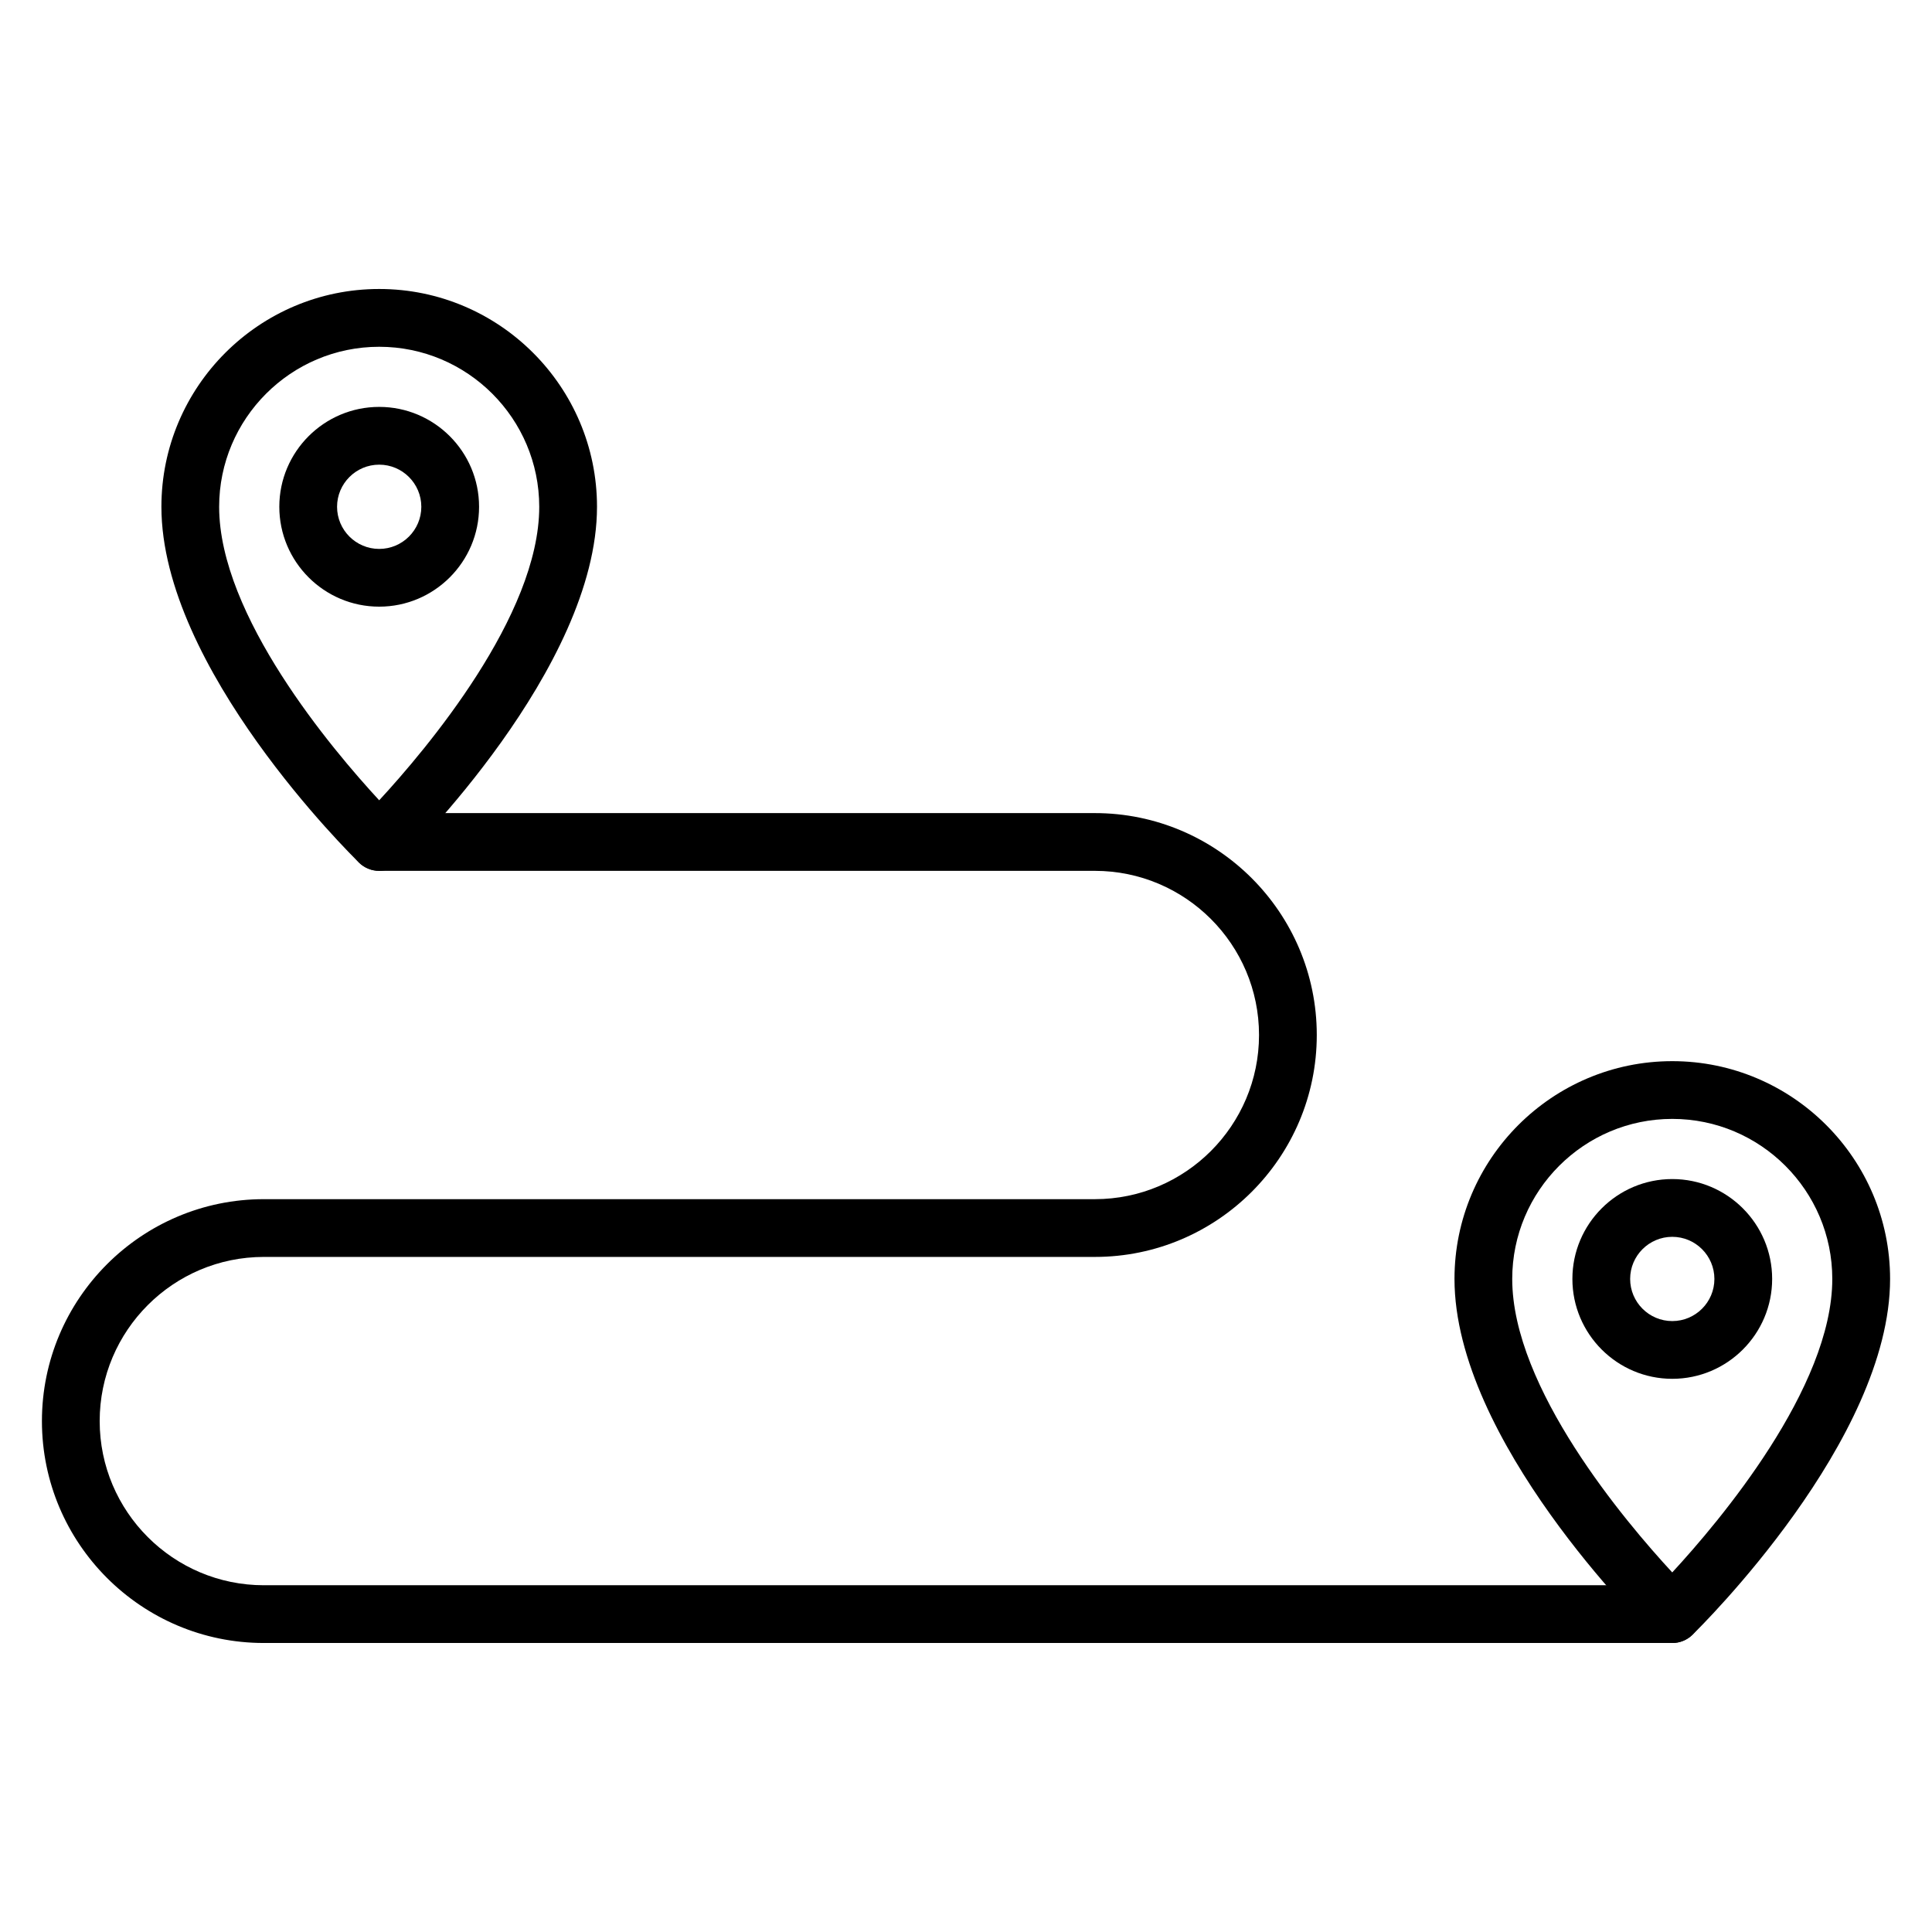 <?xml version="1.0" encoding="UTF-8"?>
<!-- Uploaded to: SVG Find, www.svgfind.com, Generator: SVG Find Mixer Tools -->
<svg fill="#000000" width="800px" height="800px" version="1.1" viewBox="144 144 512 512" xmlns="http://www.w3.org/2000/svg">
 <g>
  <path d="m587.17 579.41h-373.25c-32.43 0-58.809-26.379-58.809-58.809 0-32.426 26.379-58.809 58.809-58.809h220.23c23.988 0 43.504-19.516 43.504-43.504 0-23.988-19.516-43.504-43.504-43.504h-189.66c-4.227 0-7.652-3.426-7.652-7.652 0-4.227 3.426-7.652 7.652-7.652h189.66c32.426 0 58.809 26.379 58.809 58.809 0 32.43-26.379 58.809-58.809 58.809h-220.23c-23.988 0-43.504 19.516-43.504 43.504 0 23.988 19.516 43.504 43.504 43.504h373.25c4.227 0 7.652 3.426 7.652 7.652 0 4.227-3.426 7.652-7.652 7.652z"/>
  <path d="m244.49 374.78c-1.93 0-3.859-0.723-5.344-2.176-2.141-2.086-52.371-51.598-52.371-94.301 0-31.824 25.891-57.719 57.719-57.719 31.824 0 57.719 25.891 57.719 57.719 0 42.703-50.234 92.215-52.371 94.297-1.492 1.457-3.422 2.18-5.352 2.18zm0-138.88c-23.387 0-42.414 19.027-42.414 42.414 0 28.852 29.941 64.27 42.414 77.77 12.469-13.496 42.414-48.918 42.414-77.77-0.004-23.391-19.027-42.414-42.414-42.414z"/>
  <path d="m244.49 304.77c-14.594 0-26.469-11.875-26.469-26.469s11.875-26.469 26.469-26.469 26.469 11.875 26.469 26.469c0 14.598-11.871 26.469-26.469 26.469zm0-37.629c-6.152 0-11.164 5.008-11.164 11.164s5.008 11.164 11.164 11.164 11.164-5.008 11.164-11.164-5.008-11.164-11.164-11.164z"/>
  <path d="m587.17 579.41c-1.93 0-3.859-0.723-5.344-2.176-2.141-2.086-52.371-51.598-52.371-94.297 0-31.824 25.891-57.719 57.719-57.719 31.824 0 57.719 25.891 57.719 57.719 0 42.707-50.234 92.215-52.371 94.297-1.496 1.453-3.426 2.176-5.352 2.176zm0-138.89c-23.387 0-42.414 19.027-42.414 42.414 0 28.906 29.938 64.289 42.406 77.773 12.465-13.492 42.414-48.918 42.414-77.773 0.004-23.391-19.023-42.414-42.406-42.414z"/>
  <path d="m587.17 509.4c-14.594 0-26.469-11.875-26.469-26.469s11.875-26.469 26.469-26.469 26.469 11.875 26.469 26.469-11.871 26.469-26.469 26.469zm0-37.629c-6.152 0-11.164 5.008-11.164 11.164 0 6.152 5.008 11.164 11.164 11.164s11.164-5.008 11.164-11.164c-0.004-6.16-5.008-11.164-11.164-11.164z"/>
 </g>
</svg>